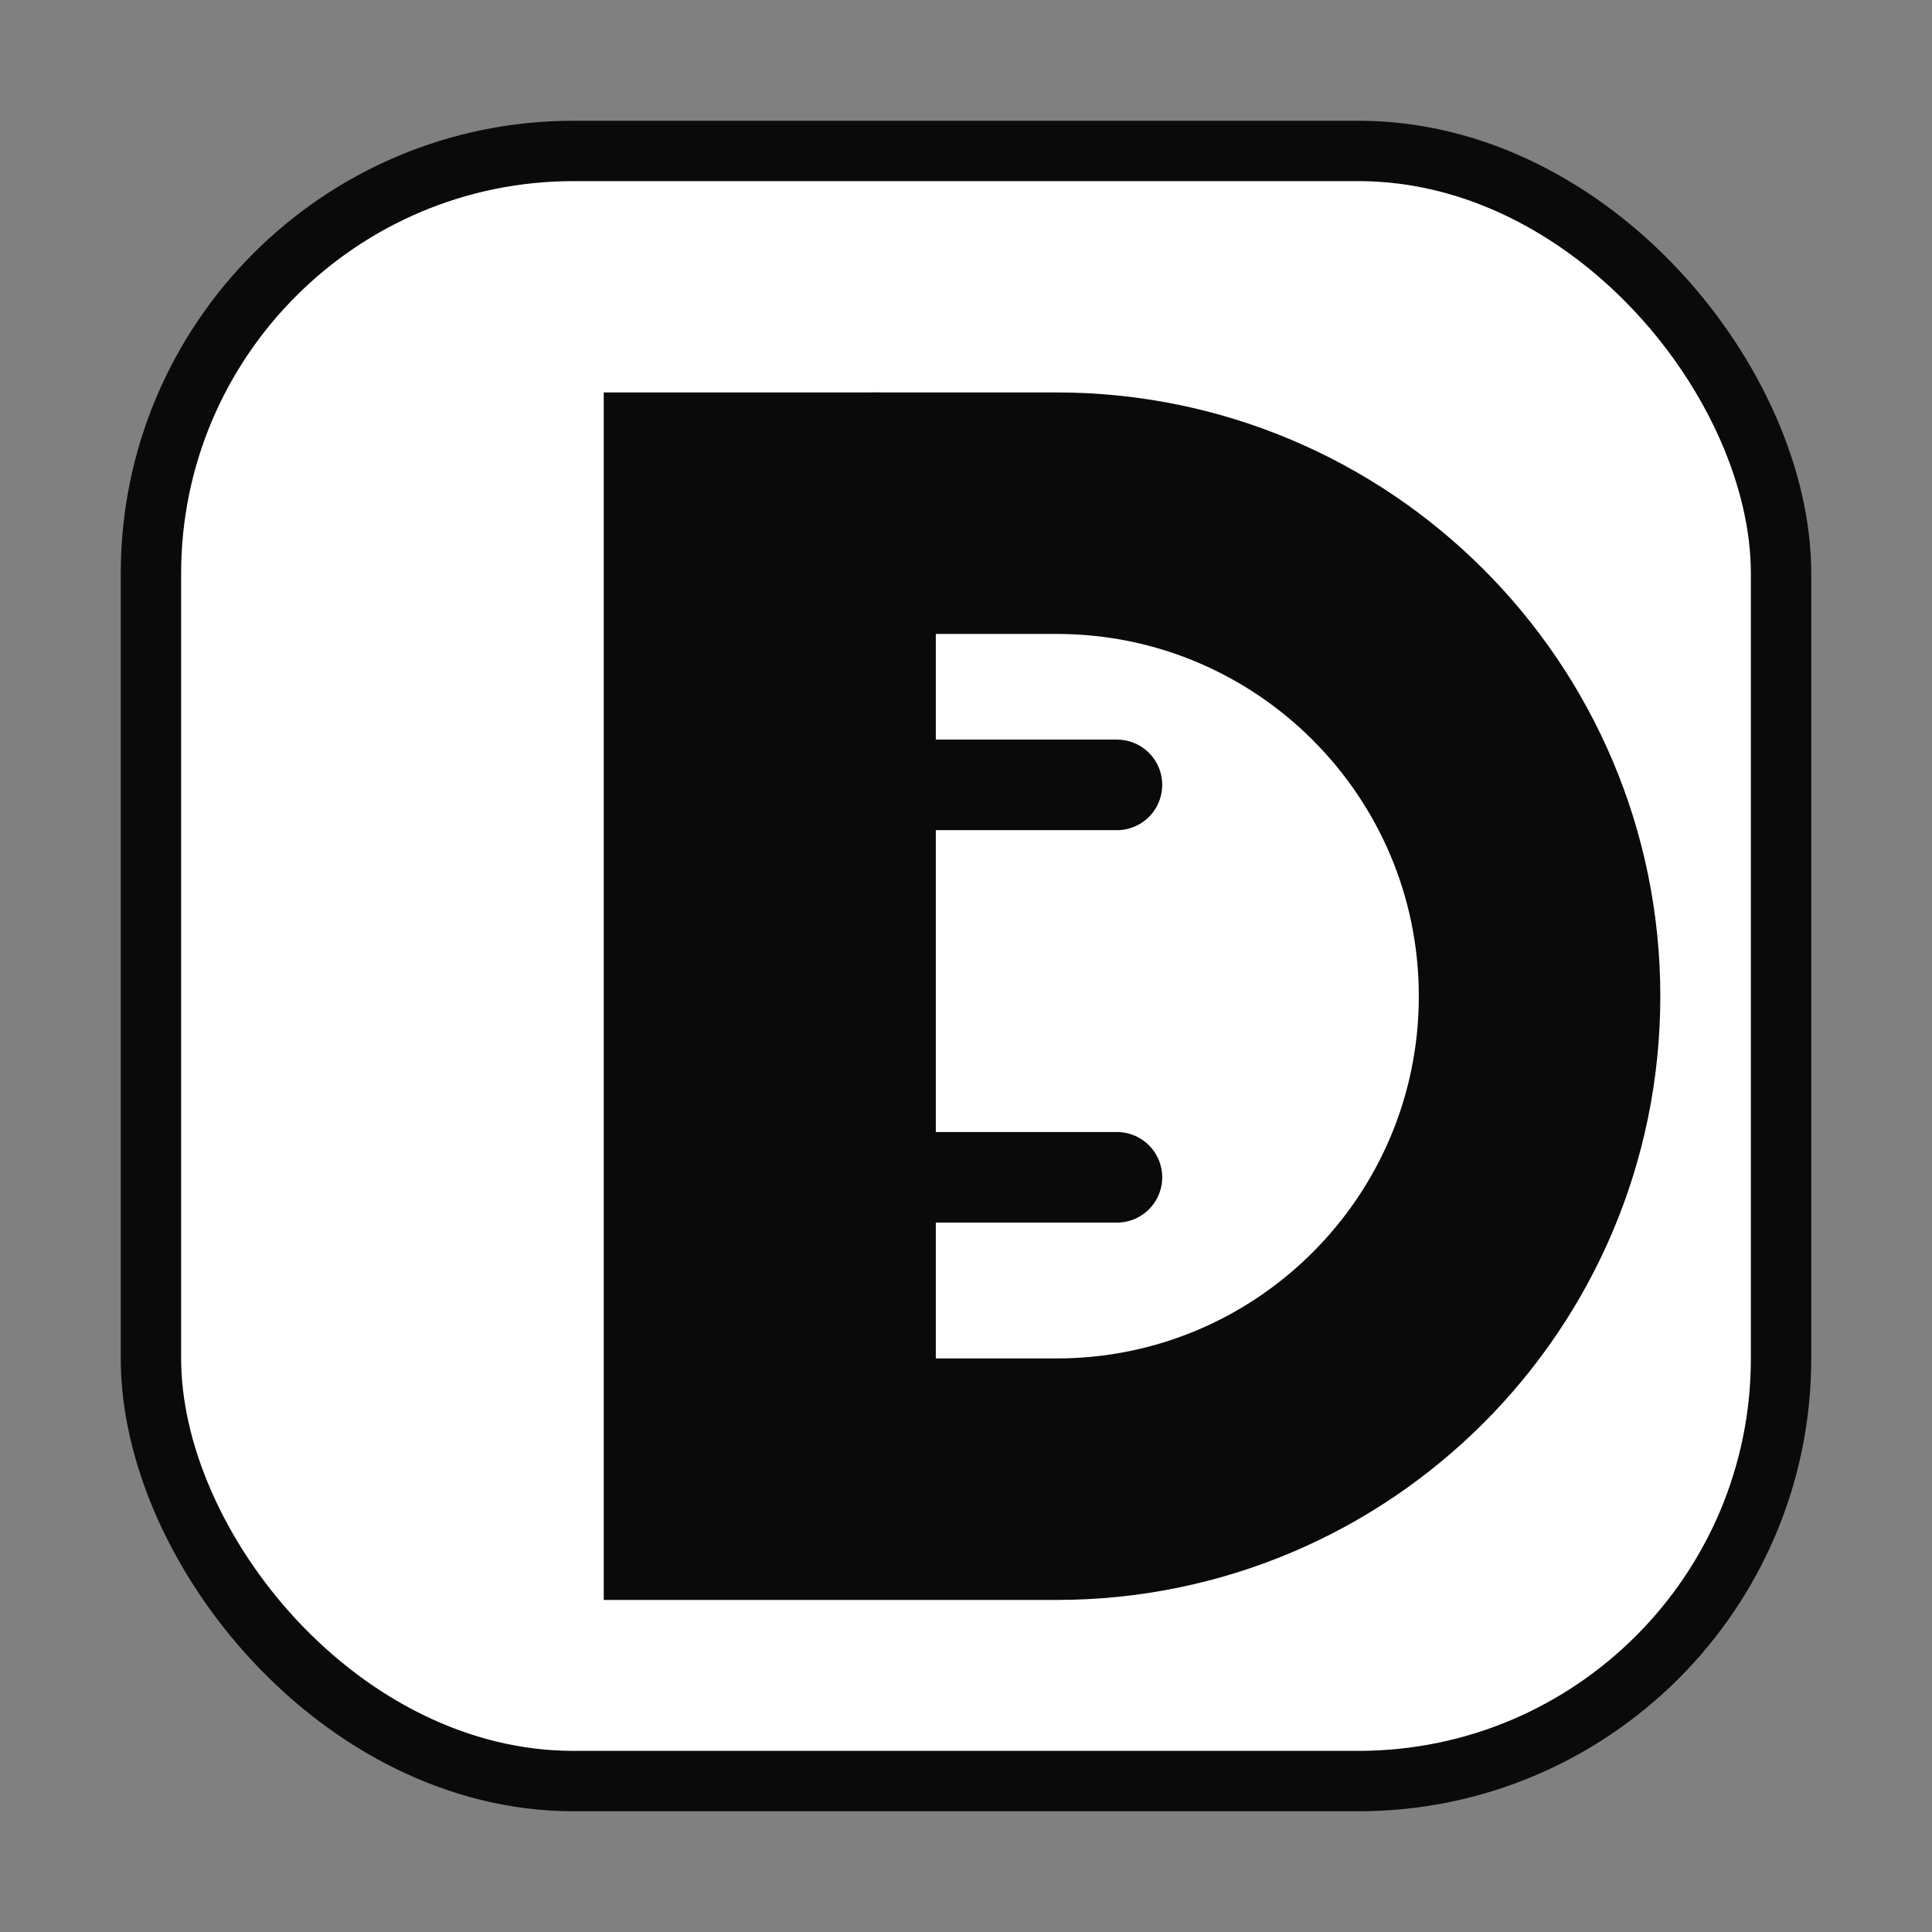 <?xml version="1.0" encoding="UTF-8"?>
<svg
  width="128"
  height="128"
  viewBox="0 0 128 128"
  fill="none"
  xmlns="http://www.w3.org/2000/svg"
>
  <rect x="0" y="0" width="128" height="128" fill="#808080" stroke="none"/>
  <rect
    x="10"
    y="10"
    width="108"
    height="108"
    rx="28"
    fill="#ffffff"
    stroke="#0a0a0a"
    stroke-width="4"
  />
  <path
    d="M48 34h22c17.673 0 32 14.327 32 32s-14.327 32-32 32H48z"
    fill="none"
    stroke="#0a0a0a"
    stroke-width="16"
    stroke-linecap="round"
  />
  <path
    d="M58 30v68"
    stroke="#0a0a0a"
    stroke-width="8"
    stroke-linecap="round"
  />
  <path
    d="M48 52h26"
    stroke="#0a0a0a"
    stroke-width="6"
    stroke-linecap="round"
  />
  <path
    d="M48 78h26"
    stroke="#0a0a0a"
    stroke-width="6"
    stroke-linecap="round"
  />
</svg>
